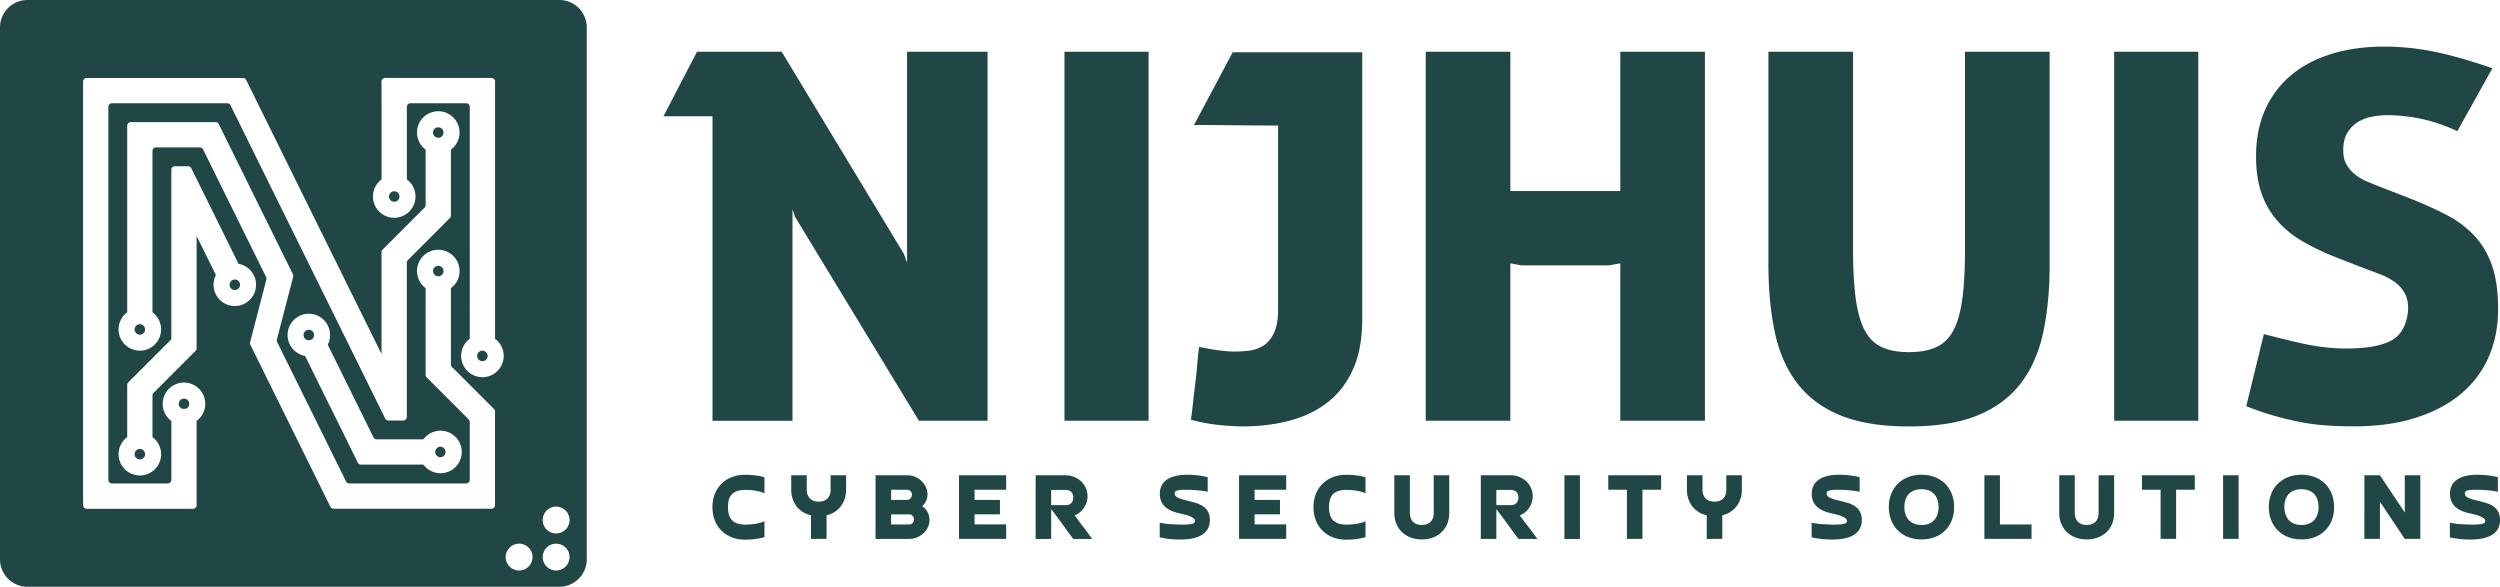 <?xml version="1.0" encoding="UTF-8"?> <svg xmlns="http://www.w3.org/2000/svg" viewBox="0 0 3118.54 731.94"><defs><style>.cls-1{fill:#204746;}</style></defs><g id="Layer_2" data-name="Layer 2"><g id="Layer_1-2" data-name="Layer 1"><path class="cls-1" d="M546.83,331.58h-.34a6.52,6.52,0,0,0-3.68,11.75l.25.19a6.41,6.41,0,0,0,3.65,1.14h.1a6.34,6.34,0,0,0,3.71-1.25l.19-.14a6.52,6.52,0,0,0-3.88-11.69Z"></path><path class="cls-1" d="M544.32,567.84a6.51,6.51,0,0,0,5.1,2.5h.16a6.54,6.54,0,0,0-.13-13.07h-.15a6.46,6.46,0,0,0-5.07,2.63l-.28.38a6.45,6.45,0,0,0-1.05,3.66,6.33,6.33,0,0,0,1.28,3.71Z"></path><path class="cls-1" d="M294.1,348.78l-.28,0a6.51,6.51,0,0,0-3.89.63,6.43,6.43,0,0,0-2.75,2.71,2.44,2.44,0,0,1-.14.28,6.52,6.52,0,0,0,5.93,9.37,6.46,6.46,0,0,0,2.75-.62L296,361a6.53,6.53,0,0,0,2.71-8.78A6.46,6.46,0,0,0,294.1,348.78Z"></path><polygon class="cls-1" points="308.85 298.79 309.07 299.25 332.69 347.06 308.85 298.79"></polygon><path class="cls-1" d="M178.35,561.33l-.37-.27a6.37,6.37,0,0,0-3.53-1.06h-.1a6.44,6.44,0,0,0-3.74,1.29l-.22.16a6.53,6.53,0,0,0,4.06,11.64h.14a6.51,6.51,0,0,0,3.76-11.75Z"></path><path class="cls-1" d="M542.81,170.55l.24.18a6.41,6.41,0,0,0,3.66,1.15h.13a6.2,6.2,0,0,0,3.66-1.23l.19-.14a6.53,6.53,0,0,0-4-11.71h-.15a6.52,6.52,0,0,0-3.76,11.75Z"></path><path class="cls-1" d="M385.16,411.36a6.42,6.42,0,0,0-2.7.59l-.34.18A6.52,6.52,0,0,0,384,424.29l.31.06a6,6,0,0,0,1,.07A6.43,6.43,0,0,0,391,421a2.12,2.12,0,0,1,.11-.21,6.51,6.51,0,0,0-5.93-9.38Z"></path><path class="cls-1" d="M229.5,497.23h-.14A6.52,6.52,0,0,0,225.61,509l.22.16a6.73,6.73,0,0,0,1.57.8h4.22a6.36,6.36,0,0,0,1.72-.92l.19-.14a6.51,6.51,0,0,0,2.51-5.27A6.59,6.59,0,0,0,229.5,497.23Z"></path><path class="cls-1" d="M697.69,0H34.25A34.24,34.24,0,0,0,0,34.25V697.69a34.25,34.25,0,0,0,34.25,34.25H697.69a34.26,34.26,0,0,0,34.25-34.25V34.25A34.25,34.25,0,0,0,697.69,0ZM245.61,524.84c-.11.09-.22.18-.34.26v105a4.56,4.56,0,0,1-4.55,4.56H108.2a4.55,4.55,0,0,1-4.55-4.56V101.83a4.55,4.55,0,0,1,4.55-4.55H303.05a4.56,4.56,0,0,1,4.08,2.53l14.32,29h0l11.61,23.52h0l15.58,31.53h0l11.61,23.51h0l15.57,31.53h0l4.1,8.3h0l7.38,15h0l62.87,127.29h0l14.75,29.85h0l11,22.23v-127a4.53,4.53,0,0,1,1.33-3.22l26.44-26.43L529.61,259a4.52,4.52,0,0,0,1.34-3.22V186.65h0a26.54,26.54,0,1,1,31.87-.25c-.1.09-.23.17-.34.26h0v82.12a4.52,4.52,0,0,1-1.34,3.22L531,302.2l-22.18,22.17a4.53,4.53,0,0,0-1.33,3.22V446h0v74a4.55,4.55,0,0,1-4.55,4.55H484.56a4.55,4.55,0,0,1-4.08-2.54l-4.58-9.27L466.16,493l-24.78-50.16L426.64,413,375.19,308.82l-21.36-43.24-13.18-26.69-15.58-31.53-11.61-23.51-15.57-31.53-10.37-21a4.54,4.54,0,0,0-4.08-2.54H139.73a4.54,4.54,0,0,0-4.55,4.55v74h0v31.53h0V598.53a4.55,4.55,0,0,0,4.55,4.56h69.46a4.56,4.56,0,0,0,4.55-4.56V525.09h0a26.54,26.54,0,1,1,31.87-.25Zm163.47-94.3,14.75,29.85L439.93,493h0l1.57,3.18,14,28.35h0l8.3,16.81,2.06,4.16A4.55,4.55,0,0,0,470,548h58.18a26.52,26.52,0,1,1,.25,31.88c-.09-.12-.18-.23-.26-.35H450.35a4.55,4.55,0,0,1-4.08-2.54L435.54,555.3,432,548l-11.62-23.51L404.77,493l-4.48-9.07-14.75-29.85-4.78-9.68-.2-.41h0A26.53,26.53,0,0,1,373,394.36l.51-.27A26.53,26.53,0,0,1,409,429.63c-.05.12-.12.24-.18.36Zm-103.9-51.82-.5.26a26.53,26.53,0,0,1-35.54-35.54c.05-.12.12-.25.19-.38l-24.07-48.71V434.61a4.11,4.11,0,0,1-1.21,2.93l-22.36,22.37-30.14,30.14a4.51,4.51,0,0,0-1.33,3.22v52a26.52,26.52,0,1,1-31.88.25c.12-.08.22-.17.35-.25v-65A4.56,4.56,0,0,1,160,477l18.1-18.1,34.4-34.4a4.12,4.12,0,0,0,1.22-2.93v-210a4.14,4.14,0,0,1,4.14-4.14h17a4.13,4.13,0,0,1,3.71,2.31l6.67,13.51L253,238.89l44.55,90.19h0a26.52,26.52,0,0,1,7.58,49.63ZM617.52,630.06a4.55,4.55,0,0,1-4.55,4.55l-27,0v0H507.44v0H475.91v0H416.15a4.55,4.55,0,0,1-4.08-2.54l-14.31-29-11.61-23.52L370.56,548,359.2,525l-.24-.5-14.5-29.36L343.39,493l-10.48-21.22L312.3,430.06a4.55,4.55,0,0,1-.33-3.16l11.69-45,8.61-33.18a4.55,4.55,0,0,0-.33-3.16l-22.87-46.31-29.82-60.35-15.56-31.53-10.36-21a4.55,4.55,0,0,0-4.08-2.54H194.77a4.55,4.55,0,0,0-4.55,4.55V389.58a26.52,26.52,0,1,1-31.88.25c.12-.09.22-.17.35-.25h0V156.87a4.55,4.55,0,0,1,4.55-4.55h105.6a4.56,4.56,0,0,1,4.08,2.53l14.32,29h0l11.6,23.51h0l15.57,31.53h0l30.37,61.5h0l20.6,41.71a4.55,4.55,0,0,1,.33,3.16L354,390.3l-8.61,33.18a4.55,4.55,0,0,0,.33,3.16l22.23,45L378.53,493l4.21,8.49,11.37,23L405.73,548l12.54,25.41,3,6.12,10.37,21a4.56,4.56,0,0,0,4.08,2.54H581.43a4.56,4.56,0,0,0,4.56-4.56V526.41a4.52,4.52,0,0,0-1.34-3.22l-52.37-52.38a4.51,4.51,0,0,1-1.33-3.22V359.43h0a26.52,26.52,0,0,1,15.2-47.85h.57a26.52,26.52,0,0,1,16.1,47.61c-.1.09-.23.17-.34.26h0v95.09a4.51,4.51,0,0,0,1.33,3.22l52.37,52.38a4.51,4.51,0,0,1,1.33,3.22v89.74h0Zm0-164.77a26.39,26.39,0,0,1-15.21,5.2,26.88,26.88,0,0,1-5.85-.52,26.6,26.6,0,0,1-20.69-20.69,25.7,25.7,0,0,1-.54-4.76,26.49,26.49,0,0,1,10.42-21.63c.11-.08.21-.17.34-.25h0V133.35a4.55,4.55,0,0,0-4.55-4.55H512.09a4.55,4.55,0,0,0-4.56,4.55V223.8a26.53,26.53,0,1,1-31.87.25l.34-.25h0v-95h-.1v-27a4.55,4.55,0,0,1,4.55-4.55H613a4.55,4.55,0,0,1,4.55,4.55V422.65a26.48,26.48,0,0,1,0,42.64Zm30,246.35a16.73,16.73,0,1,1,16.73-16.72A16.73,16.73,0,0,1,647.51,711.64Zm46.22,0a16.73,16.73,0,1,1,16.72-16.72A16.73,16.73,0,0,1,693.73,711.64Zm0-46.21a16.73,16.73,0,1,1,16.72-16.73A16.73,16.73,0,0,1,693.73,665.43Z"></path><path class="cls-1" d="M605.65,438.75l-.35-.26a6.39,6.39,0,0,0-3.55-1.07h-.1a6.52,6.52,0,0,0-3.74,1.28l-.22.16a6.58,6.58,0,0,0-2.47,5.3,6.65,6.65,0,0,0,.14,1.13,6.55,6.55,0,0,0,2.51,3.92,6.64,6.64,0,0,0,2.53,1.16,7.67,7.67,0,0,0,1.37.13h.12a6.51,6.51,0,0,0,3.76-11.75Z"></path><path class="cls-1" d="M495.67,239.9l-.39-.29a6.35,6.35,0,0,0-3.48-1h-.17a6.48,6.48,0,0,0-3.71,1.29l-.22.16a6.51,6.51,0,0,0-2.46,5.22,6.58,6.58,0,0,0,6.54,6.41h.13a6.51,6.51,0,0,0,3.76-11.75Z"></path><path class="cls-1" d="M178.35,405.69l-.38-.29a6.43,6.43,0,0,0-3.53-1h-.09a6.52,6.52,0,0,0-3.74,1.28l-.22.16a6.53,6.53,0,0,0,4.05,11.64h.15a6.51,6.51,0,0,0,3.76-11.75Z"></path><g id="SvgjsG18373"><path class="cls-1" d="M888.78,145H827.63l41.84-80.48H975.05l152.57,252.36,3.86,10.95V64.56h100.43v460.3h-85.62L991.79,270.57l-3.22-9.66v264H888.78V145Zm439.05-80.48h104.94v460.3H1327.83V64.56Zm266.52,92.06q-25.11,0-54.4-.32t-50.53-.32l48.28-90.77h161.59V398q0,36.69-11.27,62.12t-31.22,41.2q-20,15.78-47.32,23.18t-59.55,7.4q-10.93,0-28-1.61a221.73,221.73,0,0,1-36.37-6.76q1.28-8.37,2.57-20.6t2.9-24.78q1.6-12.56,2.57-24.79t2.25-20.6q16.1,3.22,26.4,4.51a145.57,145.57,0,0,0,17.38,1.28q7.72,0,17.38-1a44.63,44.63,0,0,0,18-5.8q8.37-4.81,13.84-15.77t5.47-30.25V156.62Zm184.12-92.06h105.58V238.38h137.12V64.56h105.58v460.3H2021.17V328.51c-2.57.43-4.94.86-7.08,1.29l-7.73,1.28H1898.21l-14.16-2.57V524.86H1778.47V64.56Zm427.46,0h105.58V310.48q0,36.06,3.22,60.84t10.94,39.91q7.73,15.13,21.25,21.57t34.12,6.44q21.24,0,34.76-6.44T2437,411.55q7.73-14.81,10.95-39.59t3.22-61.48V64.56h105.58V329.8q0,47.64-8.05,85t-28,63.41q-20,26.08-53.75,39.92T2381,531.94q-51.51,0-85.3-13.84T2242,478.18q-20-26.07-28-63.41t-8.05-85V64.56Zm431.33,0h104.93v460.3H2637.26ZM2910.21,319.5a303.39,303.39,0,0,1-38.3-18.67A123.9,123.9,0,0,1,2841.33,276a103.84,103.84,0,0,1-20-34.12q-7.08-19.63-7.08-46.67,0-33.48,11.59-58.91a119.06,119.06,0,0,1,32.51-42.81q20.93-17.37,50.54-26.39t65.66-9a311.88,311.88,0,0,1,60.52,6.11q30.9,6.12,74,20.92l-43.78,78.54a202.4,202.4,0,0,0-88.19-19.95,95,95,0,0,0-18.67,1.93,51.55,51.55,0,0,0-17.38,6.76,39.9,39.9,0,0,0-12.88,13.2q-5.14,8.37-5.15,21.88,0,10.95,4.18,18a44.44,44.44,0,0,0,10.63,12.23,62.56,62.56,0,0,0,14.8,8.69q8.37,3.54,16.74,6.76l38,14.81a458.83,458.83,0,0,1,44.75,20.28,127.82,127.82,0,0,1,34.44,25.75q14.16,15.12,21.89,37t7.72,54.72q0,32.83-11.91,59.87a124.19,124.19,0,0,1-34.76,46q-22.86,19-56.33,29.62t-76.61,10.62q-20,0-36.69-1.29a262.89,262.89,0,0,1-32.51-4.51q-15.78-3.21-31.55-7.72t-33.8-11.59L2824,416.7q26.4,7.1,51.82,12.56a245.6,245.6,0,0,0,51.83,5.47q35.4,0,54.07-9.33t21.89-35.73q1.29-13.53-3.22-22.54A41.47,41.47,0,0,0,2987.47,352a77.55,77.55,0,0,0-18.67-10l-20.6-7.73Z"></path></g><g id="SvgjsG18374"><path class="cls-1" d="M953.6,650.07v20a90.78,90.78,0,0,1-24.3,3.11c-24.3,0-40.59-16.73-40.59-40.46,0-24.37,16.93-40.45,40.46-40.45,8.14,0,16.67.65,24.43,3.11v20c-6.34-3.11-16.29-4.28-23.27-4.28-15.77,0-22.23,6.48-22.23,21.52,0,16,7.63,21.79,22.36,21.79C937.05,654.35,947.78,653.31,953.6,650.07Zm58.06,22.17V642.81c-15.64-3.5-24.68-16.47-24.68-32V592.89h19.38v17.89c0,9.34,5.56,15,14.87,15,9.56,0,14.86-5.57,14.86-15V592.89h19.39v17.89c0,15.82-9.18,28.4-24.43,32v29.43Zm138.85-40.71a20.42,20.42,0,0,1,9,17c0,13.49-12.41,23.73-25.33,23.73h-42V592.89h39.42c10.34,0,18.87,5.57,23.4,14.78a22.49,22.49,0,0,1,1.94,9.07c0,5.84-2.33,10.64-6.47,14.79Zm-38.9-20.62v12.71h20c3.36,0,5.95-3.25,5.95-6.49a6,6,0,0,0-5.95-6.22Zm0,30.73v12.58h22.62a6,6,0,0,0,5.94-6.23,6.67,6.67,0,0,0-1.81-4.53,5.76,5.76,0,0,0-4.13-1.82Zm84.69-48.75h58.81v18h-39.42v12.71h31.66v18h-31.66v12.58h39.42v18H1196.3V592.89Zm114.94,18.28V630.1h18.09c6,0,9.44-3.5,9.44-9.47s-3.49-9.46-9.44-9.46Zm29.34,31.77c3.62,4.92,7.24,9.85,11,14.65s7.24,9.72,10.86,14.65h-23.65c-4.66-6.22-9.18-12.45-13.7-18.67s-9.18-12.32-13.83-18.54v37.21h-19.39V592.89h37.48c14.74,0,27.27,11.28,27.27,26.19a26.14,26.14,0,0,1-16,23.86Zm106.05,27.36V652a45.32,45.32,0,0,0,5.69,1,57,57,0,0,0,7,.78l7.49.39c2.59.13,5,.26,7.24.26,6.08,0,10.34-.39,12.93-1s3.74-1.81,3.74-3.63c0-1.56-1.16-2.72-2.32-3.63-4.27-2.85-9.31-4-14.35-5.19-14.22-2.85-27.27-8.56-27.27-24.89,0-19.32,18.22-23.86,33.86-23.86a108.07,108.07,0,0,1,25.85,3V613.5c-1.29-.39-3-.65-5-1s-4.39-.52-6.85-.78a142.23,142.23,0,0,0-14.86-.78c-2.85,0-8.79,0-11.51,1-1.81.64-3,1.42-3,3.5a4.8,4.8,0,0,0,.78,2.72,6.2,6.2,0,0,0,2.58,2.2c3.49,2,8,3.12,11.89,4,3.23.78,6.47,1.69,9.83,2.6,11.37,3.11,18.87,9.46,18.87,21.65,0,20.1-19.91,24.38-35.94,24.38A115.61,115.61,0,0,1,1446.63,670.3Zm99-77.41h58.81v18h-39.42v12.71h31.66v18h-31.66v12.58h39.42v18h-58.81Zm157.72,57.18v20a90.78,90.78,0,0,1-24.3,3.11c-24.3,0-40.59-16.73-40.59-40.46,0-24.37,16.94-40.45,40.46-40.45,8.14,0,16.67.65,24.43,3.11v20c-6.34-3.11-16.29-4.28-23.27-4.28-15.77,0-22.23,6.48-22.23,21.52,0,16,7.63,21.79,22.36,21.79C1686.84,654.35,1697.57,653.31,1703.39,650.07Zm85.08-57.18h19.39v46.94c0,20.61-14.74,33.06-34.26,33.06-20,0-34.25-13.23-34.25-33.06V592.89h19.39v46.94c0,9.33,5.56,15,14.86,15,9.57,0,14.87-5.58,14.87-15Zm78.1,18.28V630.1h18.09c5.95,0,9.44-3.5,9.44-9.47s-3.49-9.46-9.44-9.46Zm29.34,31.77c3.62,4.92,7.24,9.85,11,14.65s7.23,9.72,10.85,14.65H1894.1c-4.65-6.22-9.18-12.45-13.7-18.67s-9.18-12.32-13.83-18.54v37.21h-19.39V592.89h37.48c14.74,0,27.28,11.28,27.28,26.19A26.15,26.15,0,0,1,1895.91,642.94Zm55.61-50.05h19.39v79.35h-19.39Zm54.71,0h65.91v18h-23.26v61.33h-19.39V610.91h-23.26v-18Zm122.82,79.35V642.81c-15.64-3.5-24.69-16.47-24.69-32V592.89h19.39v17.89c0,9.34,5.56,15,14.86,15,9.57,0,14.87-5.57,14.87-15V592.89h19.38v17.89c0,15.82-9.17,28.4-24.42,32v29.43Zm130.86-1.94V652a45.67,45.67,0,0,0,5.69,1,57.48,57.48,0,0,0,7,.78l7.5.39c2.58.13,5,.26,7.24.26,6.07,0,10.34-.39,12.92-1s3.75-1.81,3.75-3.63c0-1.56-1.16-2.72-2.33-3.63-4.26-2.85-9.3-4-14.34-5.19-14.22-2.85-27.28-8.56-27.28-24.89,0-19.32,18.23-23.86,33.87-23.86a108.07,108.07,0,0,1,25.85,3V613.5c-1.29-.39-3-.65-5-1s-4.4-.52-6.85-.78a142.42,142.42,0,0,0-14.87-.78c-2.84,0-8.79,0-11.5,1-1.81.64-3,1.42-3,3.5a4.87,4.87,0,0,0,.77,2.72,6.23,6.23,0,0,0,2.59,2.2c3.49,2,8,3.12,11.89,4,3.23.78,6.46,1.69,9.82,2.6,11.38,3.11,18.87,9.46,18.87,21.65,0,20.1-19.9,24.38-35.93,24.38A115.64,115.64,0,0,1,2259.91,670.3Zm137-15.43c14.09,0,21.33-9.08,21.33-22.31,0-14-7.75-22.3-21.33-22.3-14.21,0-21.32,9.08-21.32,22.3C2375.63,646.31,2383.51,654.87,2397,654.87Zm0,18c-24.3,0-40.71-16.6-40.71-40.33,0-24.5,17.19-40.32,40.71-40.32,24.43,0,40.72,16.46,40.72,40.32C2437.67,657.2,2420.61,672.89,2397,672.89Zm137.3-18.67v18h-58.81V592.89h19.39v61.33Zm83.66-61.33h19.39v46.94c0,20.61-14.74,33.06-34.25,33.06-20,0-34.25-13.23-34.25-33.06V592.89h19.38v46.94c0,9.33,5.56,15,14.87,15,9.56,0,14.86-5.58,14.86-15Zm54.06,0h65.92v18h-23.27v61.33h-19.38V610.91H2672Zm101.24,0h19.38v79.35h-19.38Zm97.74,62c14.09,0,21.33-9.08,21.33-22.31,0-14-7.75-22.3-21.33-22.3-14.21,0-21.32,9.08-21.32,22.3C2849.63,646.31,2857.51,654.87,2871,654.87Zm0,18c-24.3,0-40.71-16.6-40.71-40.33,0-24.5,17.19-40.32,40.71-40.32,24.43,0,40.72,16.46,40.72,40.32C2911.67,657.2,2894.61,672.89,2871,672.89Zm128.9-80h19.39v79.35h-19.39l-31-46.42v46.42h-19.39V592.89h19.39l31,46.42ZM3056,670.3V652a45.32,45.32,0,0,0,5.69,1,57.09,57.09,0,0,0,7,.78l7.5.39c2.59.13,5,.26,7.24.26,6.07,0,10.34-.39,12.92-1s3.75-1.81,3.75-3.63c0-1.56-1.16-2.72-2.32-3.63-4.27-2.85-9.31-4-14.35-5.19-14.22-2.85-27.27-8.56-27.27-24.89,0-19.32,18.22-23.86,33.86-23.86a108.07,108.07,0,0,1,25.85,3V613.5c-1.29-.39-3-.65-5-1s-4.39-.52-6.85-.78a142.23,142.23,0,0,0-14.86-.78c-2.85,0-8.79,0-11.51,1-1.81.64-3,1.42-3,3.5a4.8,4.8,0,0,0,.78,2.72,6.2,6.2,0,0,0,2.58,2.2c3.49,2,8,3.12,11.89,4,3.23.78,6.46,1.69,9.83,2.6,11.37,3.11,18.87,9.46,18.87,21.65,0,20.1-19.91,24.38-35.94,24.38A115.55,115.55,0,0,1,3056,670.3Z"></path></g></g></g></svg> 
